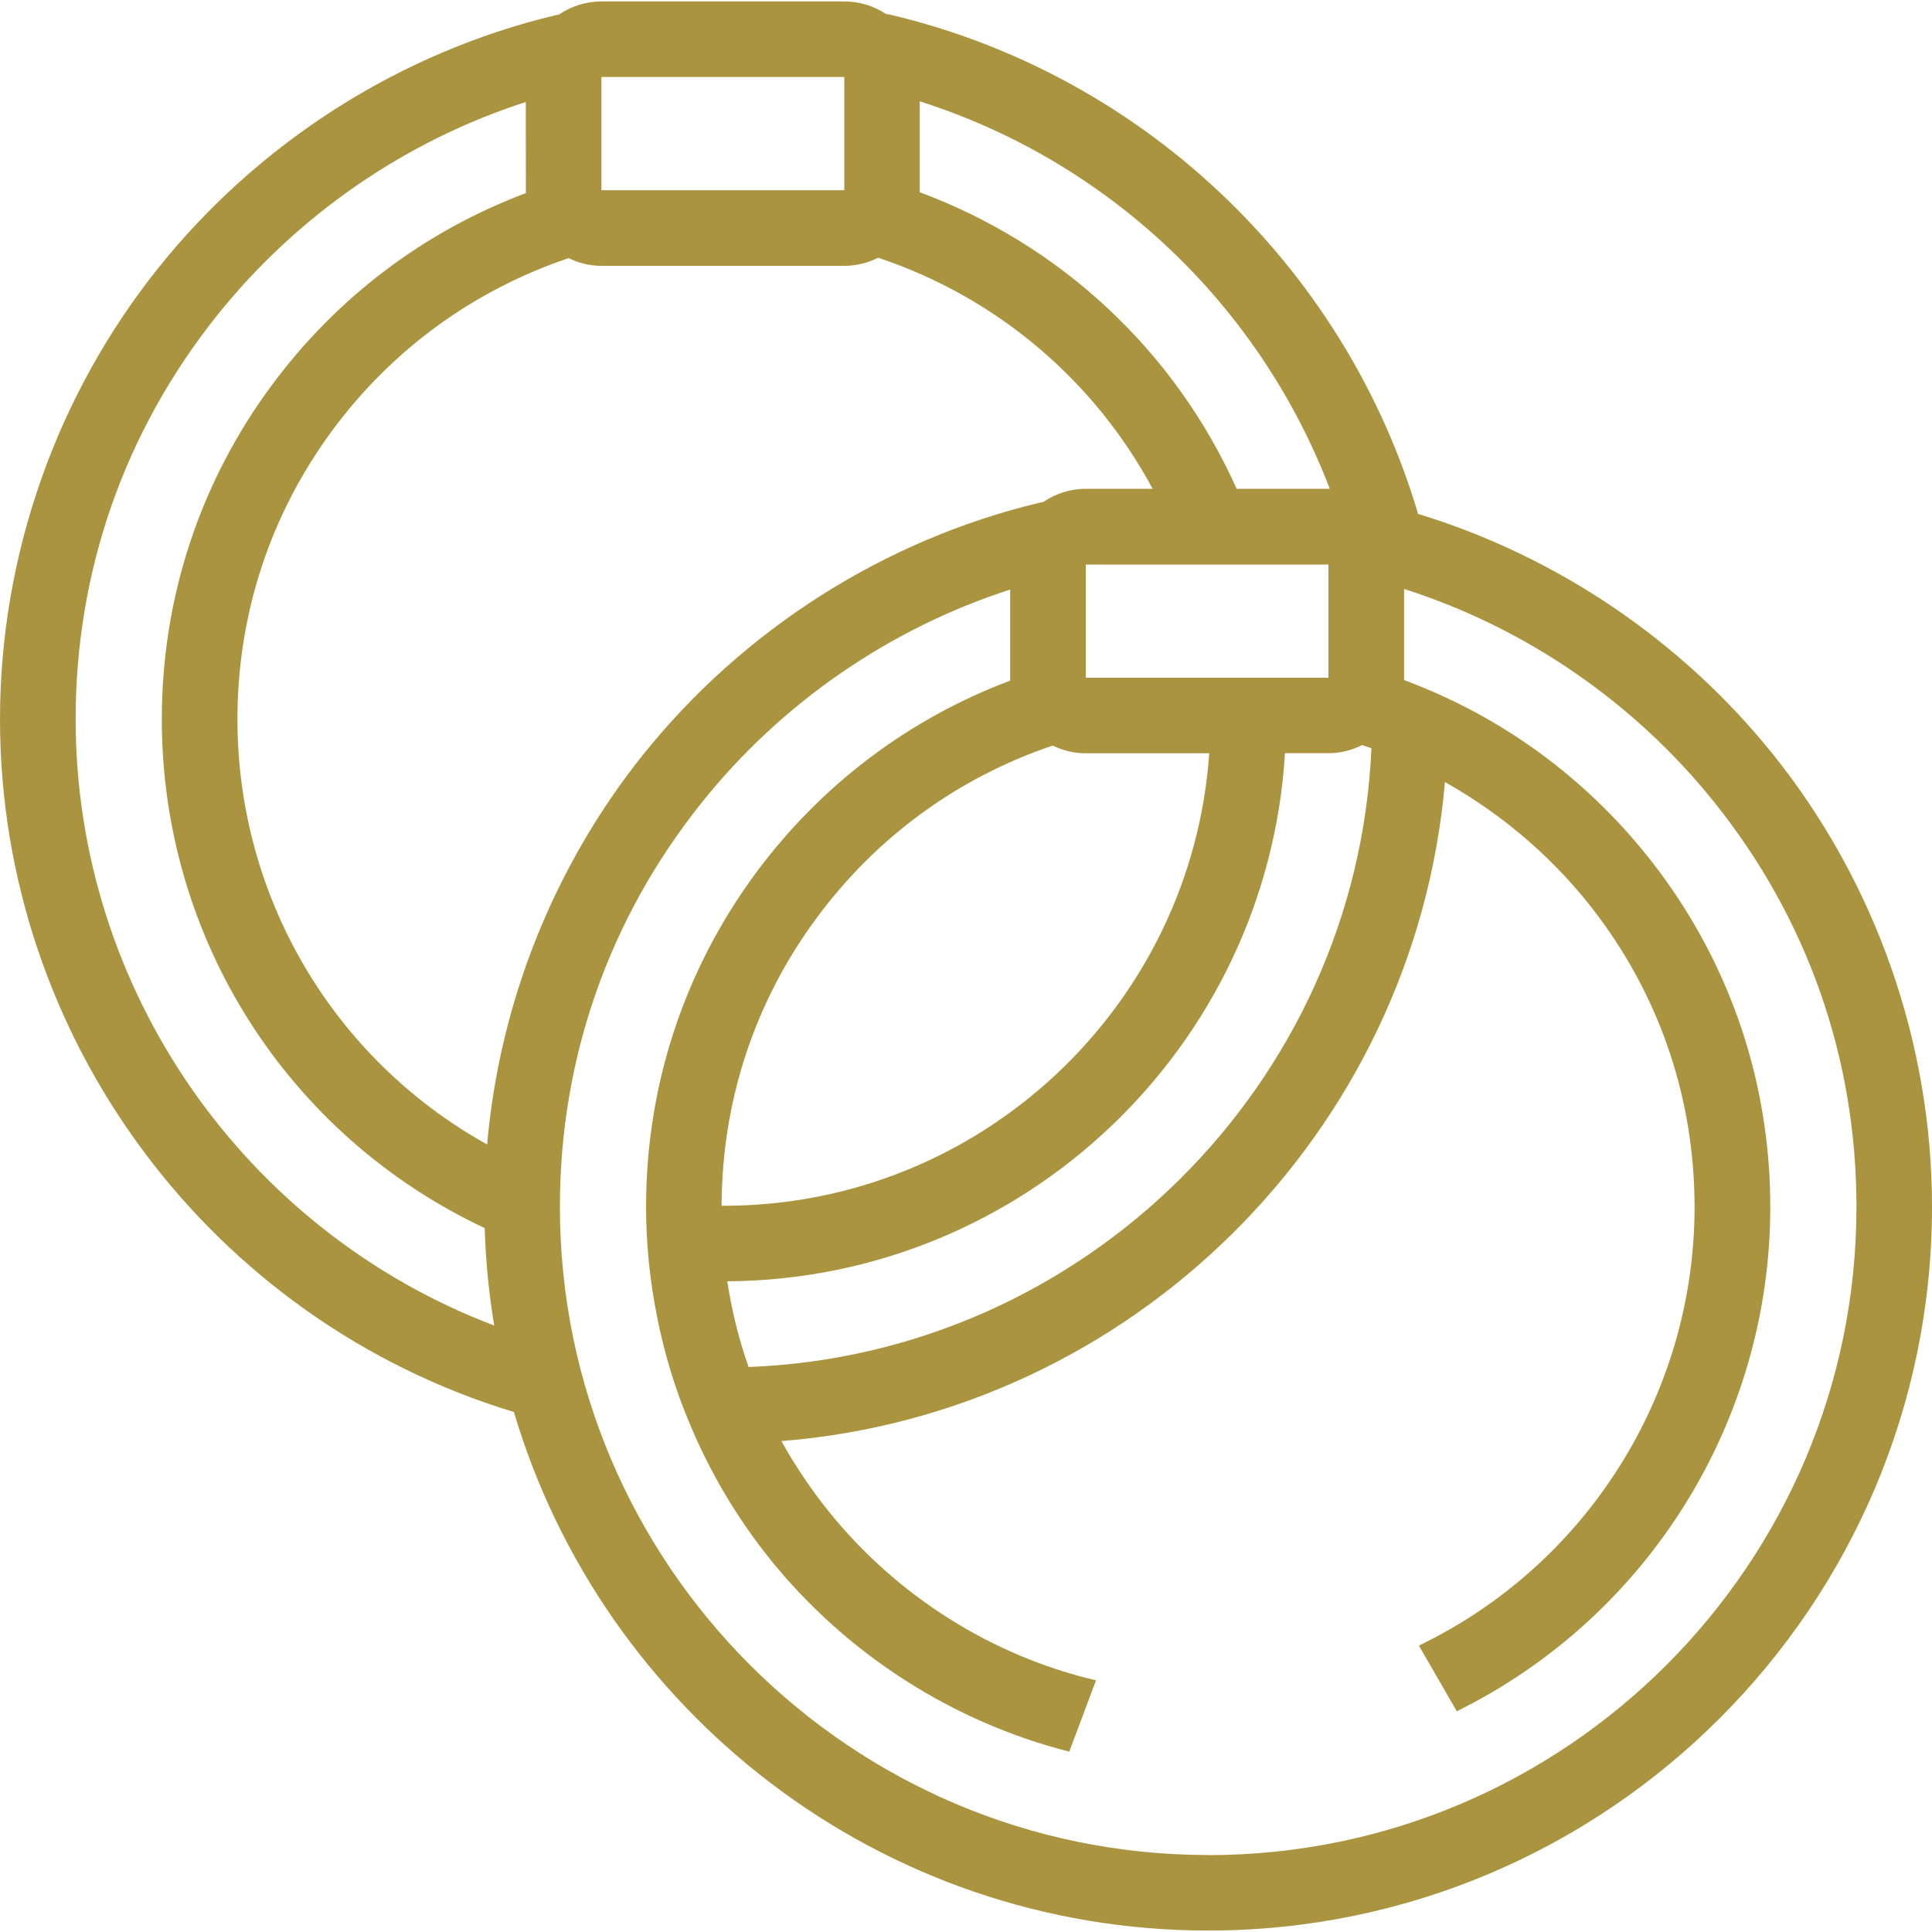 <?xml version="1.0" encoding="UTF-8"?>
<svg id="Layer_1" data-name="Layer 1" xmlns="http://www.w3.org/2000/svg" viewBox="0 0 200 200">
  <defs>
    <style>
      .cls-1 {
        fill: #ab9440;
      }
    </style>
  </defs>
  <path class="cls-1" d="M183.56,78.11c-9.48-11.81-22.41-20.54-36.76-24.91-3.62-12.22-10.36-23.38-19.56-32.35-9.75-9.52-21.86-16.2-35.04-19.32-.16-.04-.33-.07-.49-.08-1.24-.83-2.72-1.3-4.31-1.3h-25.14c-1.64,0-3.16.51-4.41,1.37-.15.01-.28.04-.41.07-16.08,3.86-30.66,13.15-41.06,26.16C5.82,40.95,0,57.54,0,74.45,0,107.47,21.77,136.65,53.2,146.17c9.19,31.01,37.93,53.68,71.87,53.68,41.31,0,74.93-33.62,74.93-74.93,0-16.95-5.84-33.58-16.44-46.81M141.97,77.47c-1.54,34.74-29.73,62.72-64.48,64.04-1.01-2.88-1.74-5.83-2.2-8.87,30.74-.19,55.9-24.34,57.73-54.67h4.5c1.25,0,2.44-.31,3.49-.84.32.11.64.21.96.33M125.18,77.98c-1.82,26.14-23.66,46.84-50.25,46.84h-.23c.03-10.85,3.43-21.17,9.88-29.85,6.19-8.36,14.62-14.49,24.4-17.79,1.04.51,2.18.8,3.41.8h12.78ZM112.4,70.14v-11.7h25.12v11.72h-25.12ZM95.22,10.49c9.92,3.16,19.03,8.61,26.56,15.96,7.02,6.84,12.42,15.11,15.88,24.16-.05,0-.09-.01-.15-.01h-9.49c-6.4-14.26-18.19-25.27-32.81-30.7v-9.41ZM62.26,7.97h25.14v11.72h-25.14V7.97ZM7.83,74.45c0-15.35,5.07-29.82,14.66-41.82,8.27-10.33,19.46-18.05,31.94-22.07,0,0,.01,9.33.01,9.43-10.49,3.94-19.53,10.76-26.28,19.85-7.47,10.08-11.41,22.05-11.41,34.62,0,22.7,13.03,43.08,33.42,52.67.11,3.42.44,6.79.99,10.09C25.34,127.41,7.83,102.48,7.83,74.45M50.42,118.47c-15.87-8.83-25.84-25.54-25.84-44.02,0-10.88,3.41-21.24,9.87-29.96,6.19-8.35,14.63-14.47,24.42-17.77,1.03.51,2.17.8,3.4.8h25.14c1.25,0,2.44-.31,3.5-.84,12.25,4.09,22.35,12.65,28.41,23.92h-6.91c-1.64,0-3.16.51-4.41,1.37-.15.01-.28.04-.43.08-16.08,3.86-30.66,13.14-41.06,26.15-9.2,11.53-14.8,25.63-16.08,40.26M125.07,192.03c-37,0-67.11-30.1-67.11-67.1,0-15.36,5.07-29.82,14.67-41.83,8.25-10.33,19.46-18.04,31.94-22.07v9.43c-10.48,3.94-19.53,10.76-26.28,19.85-7.46,10.08-11.41,22.05-11.41,34.63,0,7.48,1.54,15.42,4.51,22.42,2.09,5.03,4.89,9.76,8.33,14.05,7.88,9.79,18.85,16.84,30.97,19.92l2.77-7.38c-10.82-2.54-20.62-8.75-27.64-17.45-1.88-2.33-3.51-4.78-4.93-7.32,36.33-2.89,65.54-31.91,68.69-68.22,6.19,3.47,11.66,8.23,15.91,13.94,6.5,8.73,9.93,19.12,9.93,30.05,0,19.36-11.16,37.04-28.54,45.4l3.93,6.8c19.78-9.77,32.45-30.02,32.45-52.2,0-12.62-3.97-24.63-11.48-34.72-6.3-8.44-14.57-14.91-24.14-18.92-.09-.05-1.62-.67-2.29-.91v-9.43c12.53,3.99,23.79,11.7,32.1,22.06,9.64,12.02,14.73,26.51,14.73,41.91,0,37-30.1,67.1-67.1,67.1"/>
</svg>